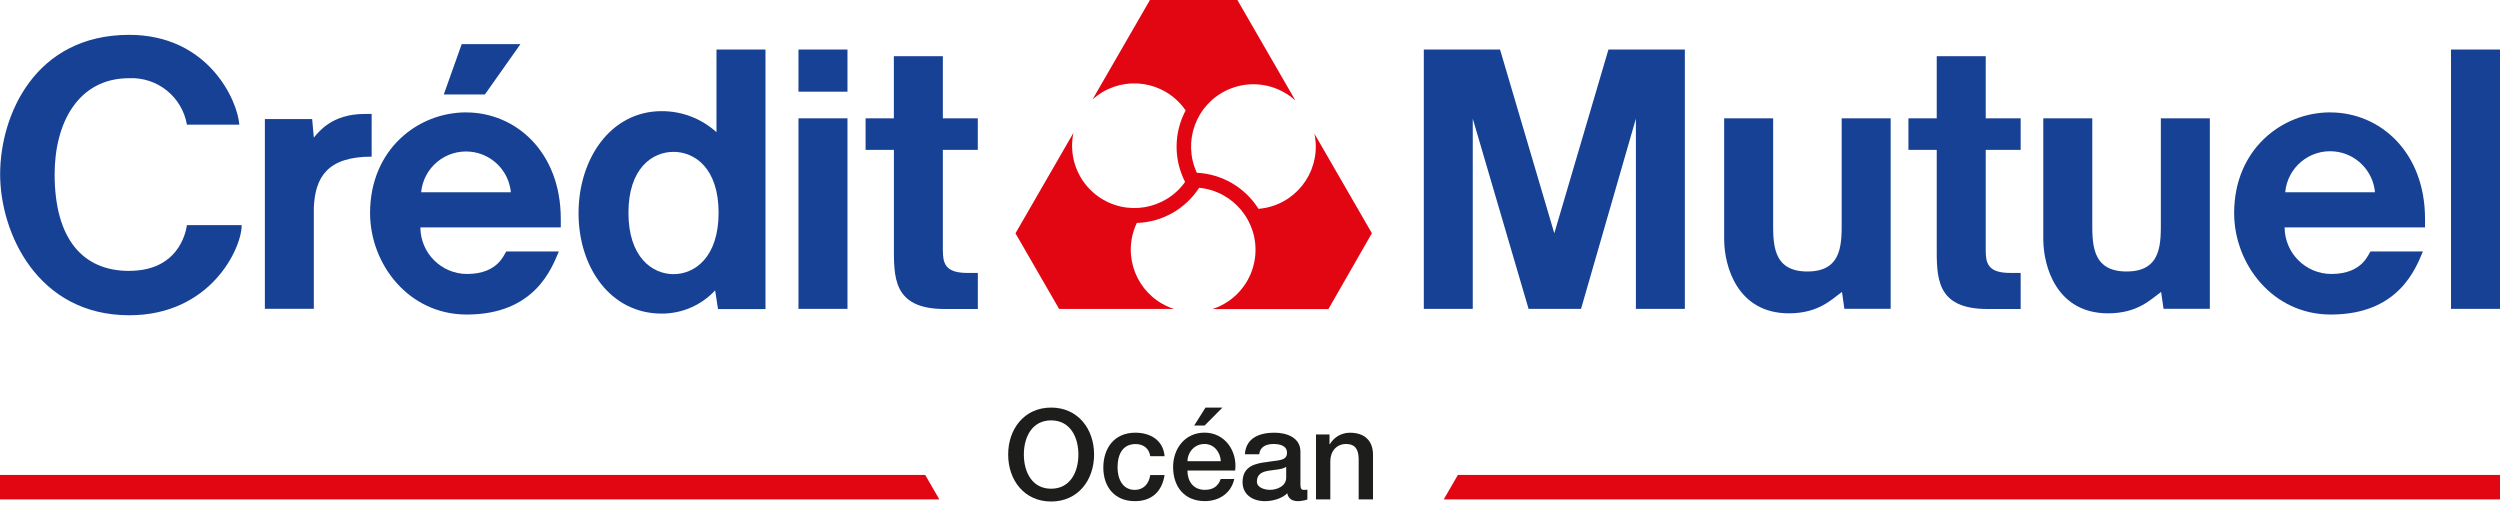 <?xml version="1.0" encoding="UTF-8"?>
<svg id="Calque_1" xmlns="http://www.w3.org/2000/svg" version="1.1" viewBox="0 0 554.62 116.95">
  <!-- Generator: Adobe Illustrator 29.4.0, SVG Export Plug-In . SVG Version: 2.1.0 Build 152)  -->
  <defs>
    <style>
      .st0 {
        isolation: isolate;
      }

      .st1 {
        fill: #1d1d1b;
      }

      .st2 {
        fill: #e20613;
      }

      .st3 {
        fill: #164194;
      }
    </style>
  </defs>
  <path class="st3" d="M408.57,26.25v22.3c0,5.17.38,11.68-7.6,11.68s-7.6-6.51-7.6-11.68v-22.3h-10.87v26.77c0,6.18,3,16.49,14.37,16.49,6.59,0,9.47-3.11,11.63-4.64.05-.04.1-.08.14-.12l.53,3.76h10.27V26.25h-10.86"/>
  <path class="st3" d="M479.38,26.25v22.3c0,5.17.38,11.68-7.6,11.68s-7.61-6.51-7.61-11.68v-22.3h-10.87v26.77c0,6.18,3,16.49,14.37,16.49,6.59,0,9.48-3.11,11.63-4.64.05-.03.1-.07.14-.12l.54,3.76h10.27V26.25h-10.87"/>
  <polygon class="st3" points="287.35 22.29 287.35 22.29 287.35 22.29 287.35 22.29"/>
  <polygon class="st3" points="238.11 29.45 238.11 29.45 238.11 29.45 238.11 29.45"/>
  <polygon class="st3" points="268.94 68.52 268.94 68.52 268.94 68.52 268.94 68.52"/>
  <path class="st3" d="M506.97,42.66c.49-5.5,5.35-9.56,10.85-9.07,4.82.43,8.63,4.25,9.07,9.07h-19.92ZM516.97,24.93c-10.77,0-21.33,8.23-21.33,22.34,0,11.26,8.48,22.51,21.45,22.51,15.15,0,18.86-10.34,20.43-14h-11.6c-.47.35-1.6,5-8.74,5-5.7-.02-10.31-4.63-10.34-10.33h31.15v-1.9c0-14.84-10-23.61-21-23.61"/>
  <path class="st3" d="M82.45,25.28h-1.57c-7.41,0-10.28,4.15-11.26,5.24l-.37-4.11h-10.49v42.1h10.86v-22.45c.3-6.74,3-11.31,12.83-11.31v-9.47Z"/>
  <path class="st3" d="M149.42,60.82c-4.65,0-10-3.69-10-13.62s5.35-13.51,10-13.51,10,3.57,10,13.51-5.35,13.62-10,13.62M158.95,29.33c-3.33-3.02-7.67-4.69-12.16-4.67-11.35,0-18.44,10.6-18.44,22.64s7.09,22.27,18.44,22.27c4.5.02,8.8-1.85,11.86-5.15l.64,4.14h10.53V10.99h-10.87v18.34Z"/>
  <rect class="st3" x="543.75" y="10.99" width="10.87" height="57.53"/>
  <rect class="st3" x="177.14" y="26.25" width="10.87" height="42.27"/>
  <rect class="st3" x="177.14" y="10.99" width="10.87" height="9.35"/>
  <path class="st3" d="M209.17,55.54v-22.29h7.75v-7h-7.75v-13.78h-10.87v13.78h-6.27v7h6.28v21c0,7.09-.39,14.3,11.26,14.3h7.36v-8h-2.32c-5,0-5.43-2.23-5.43-5"/>
  <path class="st3" d="M440.53,55.54v-22.29h7.75v-7h-7.75v-13.78h-10.87v13.78h-6.28v7h6.28v21c0,7.09-.39,14.3,11.26,14.3h7.36v-8h-2.32c-5,0-5.43-2.23-5.43-5"/>
  <polygon class="st3" points="344.82 51.76 332.78 10.99 315.87 10.99 315.87 68.52 326.73 68.52 326.73 26.32 339.11 68.52 350.75 68.52 362.92 26.32 362.92 68.52 373.78 68.52 373.78 10.99 356.83 10.99 344.82 51.76"/>
  <path class="st3" d="M93.43,42.66c.52-5.5,5.4-9.53,10.9-9.01,4.77.45,8.55,4.23,9.01,9.01h-19.91ZM103.43,24.93c-10.76,0-21.33,8.23-21.33,22.34,0,11.26,8.49,22.51,21.45,22.51,15.16,0,18.87-10.34,20.43-14h-11.63c-.48.35-1.61,5-8.75,5-5.7-.02-10.31-4.63-10.34-10.33h31.15v-1.9c0-14.84-10-23.61-21-23.61"/>
  <polygon class="st3" points="115.46 9.79 102.43 9.79 98.45 20.96 107.57 20.96 115.46 9.79"/>
  <path class="st3" d="M28.65,60.1c-10.37,0-16.53-7.19-16.53-21.44,0-11.32,5.18-21.32,16.53-21.31,6.26-.28,11.75,4.13,12.82,10.31h11.62c-.37-5.34-6.84-19.93-24.44-19.93C7.65,7.76.03,25.66.03,38.66s8.29,31.28,28.65,31.28c18,0,24.94-14.78,24.94-20h-12.15c-.29,2-2.11,10.15-12.82,10.15"/>
  <g class="st0">
    <path class="st1" d="M242.72,100.84c0,5.68-3.57,10.42-9.53,10.42s-9.53-4.74-9.53-10.42,3.57-10.42,9.53-10.42,9.53,4.74,9.53,10.42ZM227.14,100.84c0,3.82,1.78,7.58,6.05,7.58s6.05-3.76,6.05-7.58-1.78-7.58-6.05-7.58-6.05,3.76-6.05,7.58Z"/>
    <path class="st1" d="M255.18,101.21c-.25-1.75-1.53-2.7-3.29-2.7-1.64,0-3.96.86-3.96,5.24,0,2.4,1.06,4.93,3.82,4.93,1.84,0,3.12-1.23,3.43-3.29h3.18c-.59,3.73-2.9,5.79-6.6,5.79-4.51,0-6.99-3.2-6.99-7.44s2.37-7.75,7.1-7.75c3.34,0,6.19,1.67,6.49,5.21h-3.18Z"/>
    <path class="st1" d="M263.43,104.41c0,2.26,1.23,4.26,3.87,4.26,1.84,0,2.95-.81,3.51-2.4h3.01c-.7,3.15-3.37,4.9-6.52,4.9-4.51,0-7.05-3.15-7.05-7.58,0-4.1,2.67-7.61,6.97-7.61,4.54,0,7.33,4.1,6.8,8.41h-10.59ZM270.84,102.32c-.11-2.01-1.48-3.82-3.62-3.82s-3.71,1.67-3.79,3.82h7.41ZM267.44,90.42h3.76l-3.96,3.98h-2.31l2.51-3.98Z"/>
    <path class="st1" d="M288.51,107.59c0,.78.17,1.09.75,1.09.2,0,.45,0,.78-.06v2.2c-.47.17-1.48.36-2.01.36-1.28,0-2.2-.45-2.45-1.75-1.25,1.23-3.29,1.75-4.99,1.75-2.59,0-4.93-1.39-4.93-4.21,0-3.59,2.87-4.18,5.54-4.49,2.29-.42,4.32-.17,4.32-2.03,0-1.64-1.7-1.95-2.98-1.95-1.78,0-3.04.72-3.18,2.28h-3.18c.22-3.71,3.37-4.79,6.55-4.79,2.81,0,5.77,1.14,5.77,4.18v7.41ZM285.33,103.57c-.98.64-2.51.61-3.9.86-1.37.22-2.59.72-2.59,2.4,0,1.42,1.81,1.84,2.93,1.84,1.39,0,3.57-.72,3.57-2.73v-2.37Z"/>
    <path class="st1" d="M291.94,96.38h3.01v2.12l.06.06c.95-1.59,2.59-2.56,4.49-2.56,3.12,0,5.1,1.67,5.1,4.9v9.89h-3.18v-9.06c-.06-2.26-.95-3.23-2.81-3.23-2.12,0-3.48,1.67-3.48,3.79v8.5h-3.18v-14.41Z"/>
  </g>
  <path class="st2" d="M304.35,51.74l-12.75-22.08c1.59,7.47-3.17,14.82-10.64,16.41-.58.12-1.17.21-1.77.26-2.97-4.74-8.08-7.73-13.67-8-3.21-6.92-.21-15.14,6.72-18.35,4.11-1.91,8.89-1.68,12.79.6.84.48,1.63,1.06,2.35,1.71L274.51,0h-19.4l-12.75,22.09c5.64-5.13,14.37-4.71,19.49.92.43.47.82.96,1.18,1.49-2.63,4.95-2.68,10.87-.12,15.86-4.43,6.21-13.06,7.66-19.28,3.22-3.63-2.59-5.78-6.77-5.79-11.22,0-.97.1-1.94.3-2.89l-12.86,22.29,9.68,16.77h25.47c-7.26-2.34-11.24-10.13-8.9-17.39.19-.58.41-1.14.67-1.68,5.61-.17,10.78-3.09,13.83-7.8,7.6.73,13.17,7.48,12.44,15.08-.43,4.44-2.97,8.41-6.84,10.64-.84.49-1.73.88-2.66,1.18h25.74l9.64-16.82Z"/>
  <polygon class="st2" points="0 105.36 0 110.79 208.39 110.79 205.25 105.36 0 105.36"/>
  <polygon class="st2" points="554.62 105.36 554.62 110.79 320.29 110.79 323.43 105.36 554.62 105.36"/>
</svg>